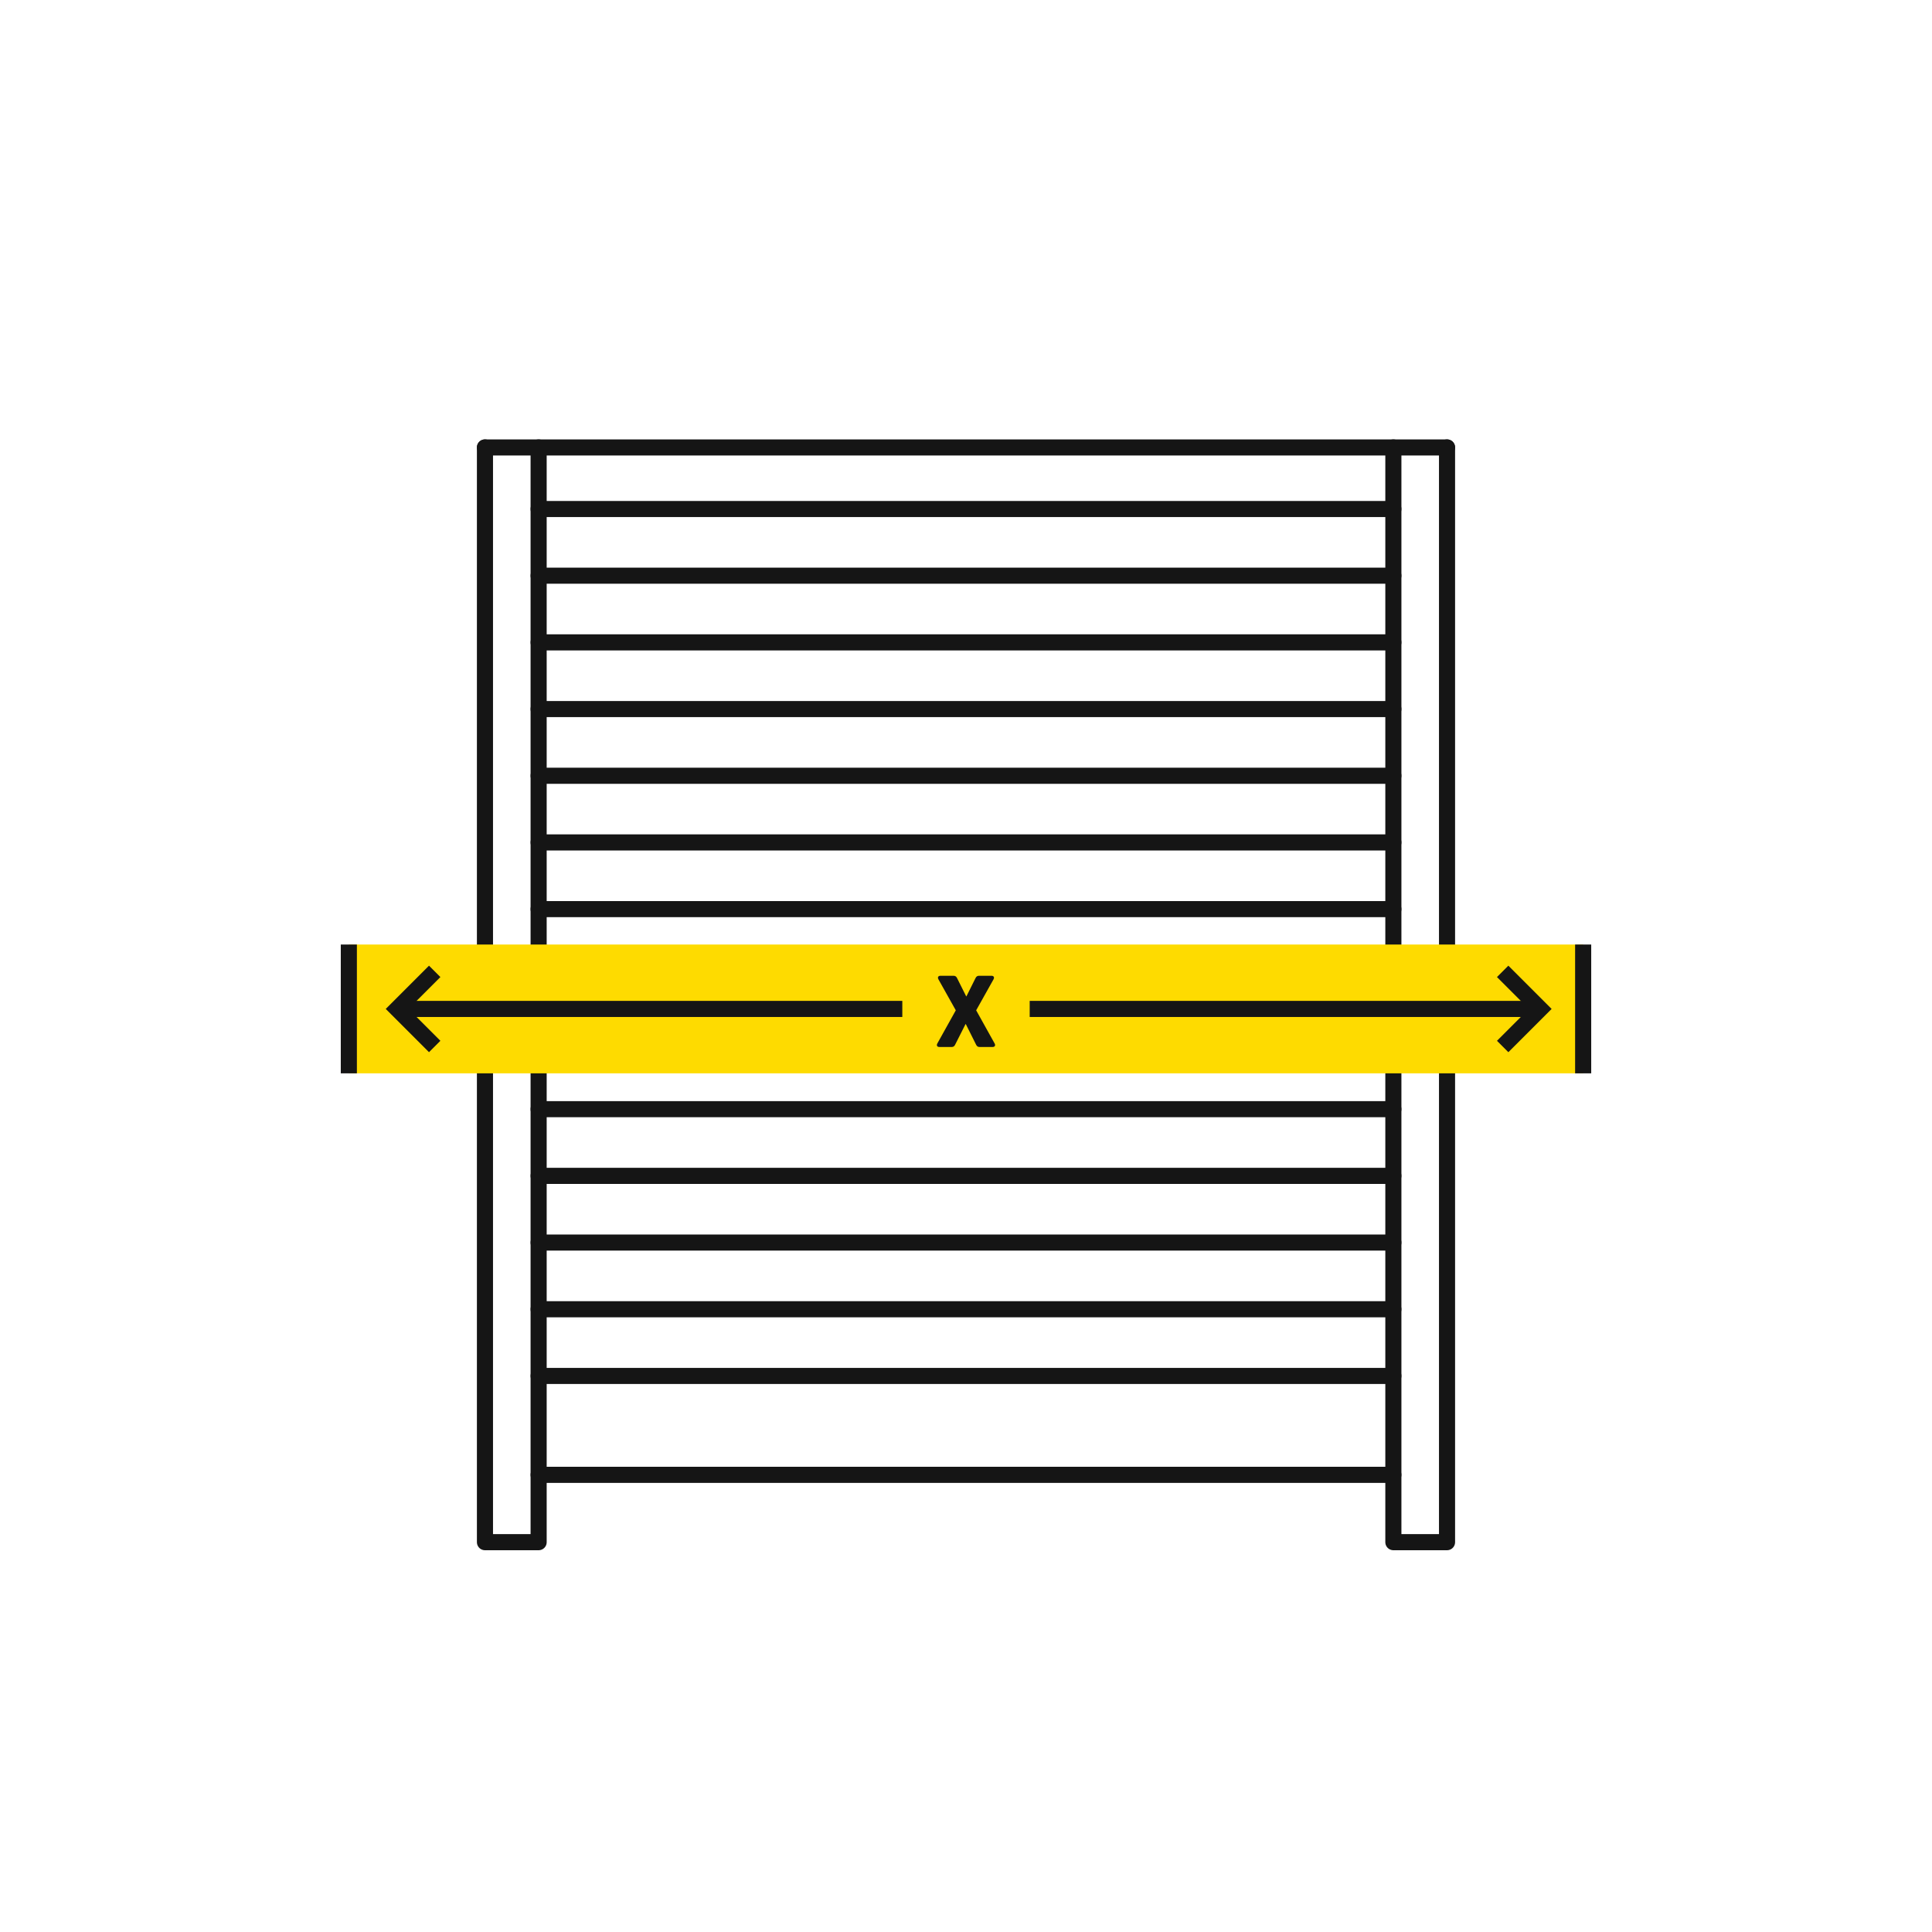 <svg height="180" viewBox="0 0 180 180" width="180" xmlns="http://www.w3.org/2000/svg" xmlns:xlink="http://www.w3.org/1999/xlink"><symbol id="a" viewBox="0 0 180 180"><circle cx="90" cy="90" fill="none" r="90"/><path d="m32.5 84h115v12h-115z" fill="#fedb00"/><path d="m95.934 90h47.066" fill="none" stroke="#151515" stroke-miterlimit="10" stroke-width="1.5"/><path d="m37 90h47.066" fill="none" stroke="#151515" stroke-miterlimit="10" stroke-width="1.5"/><path d="m92.668 93.217c.1.19.02.33-.2.33h-1.189c-.16 0-.26-.06-.33-.2l-.97-1.938h-.02l-.979 1.938c-.07.141-.17.2-.33.2h-1.12c-.22 0-.3-.14-.2-.33l1.719-3.088-1.619-2.889c-.1-.189-.02-.33.2-.33h1.199c.16 0 .26.061.33.2l.859 1.719h.02l.859-1.719c.07-.14.17-.2.33-.2h1.139c.22 0 .3.141.2.33l-1.619 2.889 1.719 3.088z" fill="#151515"/><path d="m140 86.5 3.5 3.5-3.5 3.5" fill="none" stroke="#151515" stroke-miterlimit="10" stroke-width="1.5"/><path d="m40.5 93.5-3.5-3.5 3.5-3.5" fill="none" stroke="#151515" stroke-miterlimit="10" stroke-width="1.5"/><path d="m32.5 84v12" fill="none" stroke="#151515" stroke-miterlimit="10" stroke-width="1.5"/><path d="m147.5 84v12" fill="none" stroke="#151515" stroke-miterlimit="10" stroke-width="1.5"/></symbol><g fill="none" stroke="#151515" stroke-linecap="round" stroke-linejoin="round" stroke-width="1.5"><path d="m50.183 41.688v101.993h-5v-101.993"/><path d="m134.817 41.688v101.993h-5v-101.993"/><path d="m134.817 41.688h-89.634"/><path d="m50.183 66.062h79.634"/><path d="m50.183 72.275h79.634"/><path d="m50.183 78.488h79.634"/><path d="m50.183 84.701h79.634"/><path d="m50.183 47.423h79.634"/><path d="m50.183 53.636h79.634"/><path d="m50.183 59.849h79.634"/><path d="m50.183 90.914h79.634"/><path d="m50.183 97.127h79.634"/><path d="m50.183 103.34h79.634"/><path d="m50.183 109.554h79.634"/><path d="m50.183 115.767h79.634"/><path d="m50.183 121.98h79.634"/><path d="m50.183 128.193h79.634"/><path d="m50.183 137.406h79.634"/></g><use height="180" transform="translate(0 4)" width="180" xlink:href="#a"/></svg>